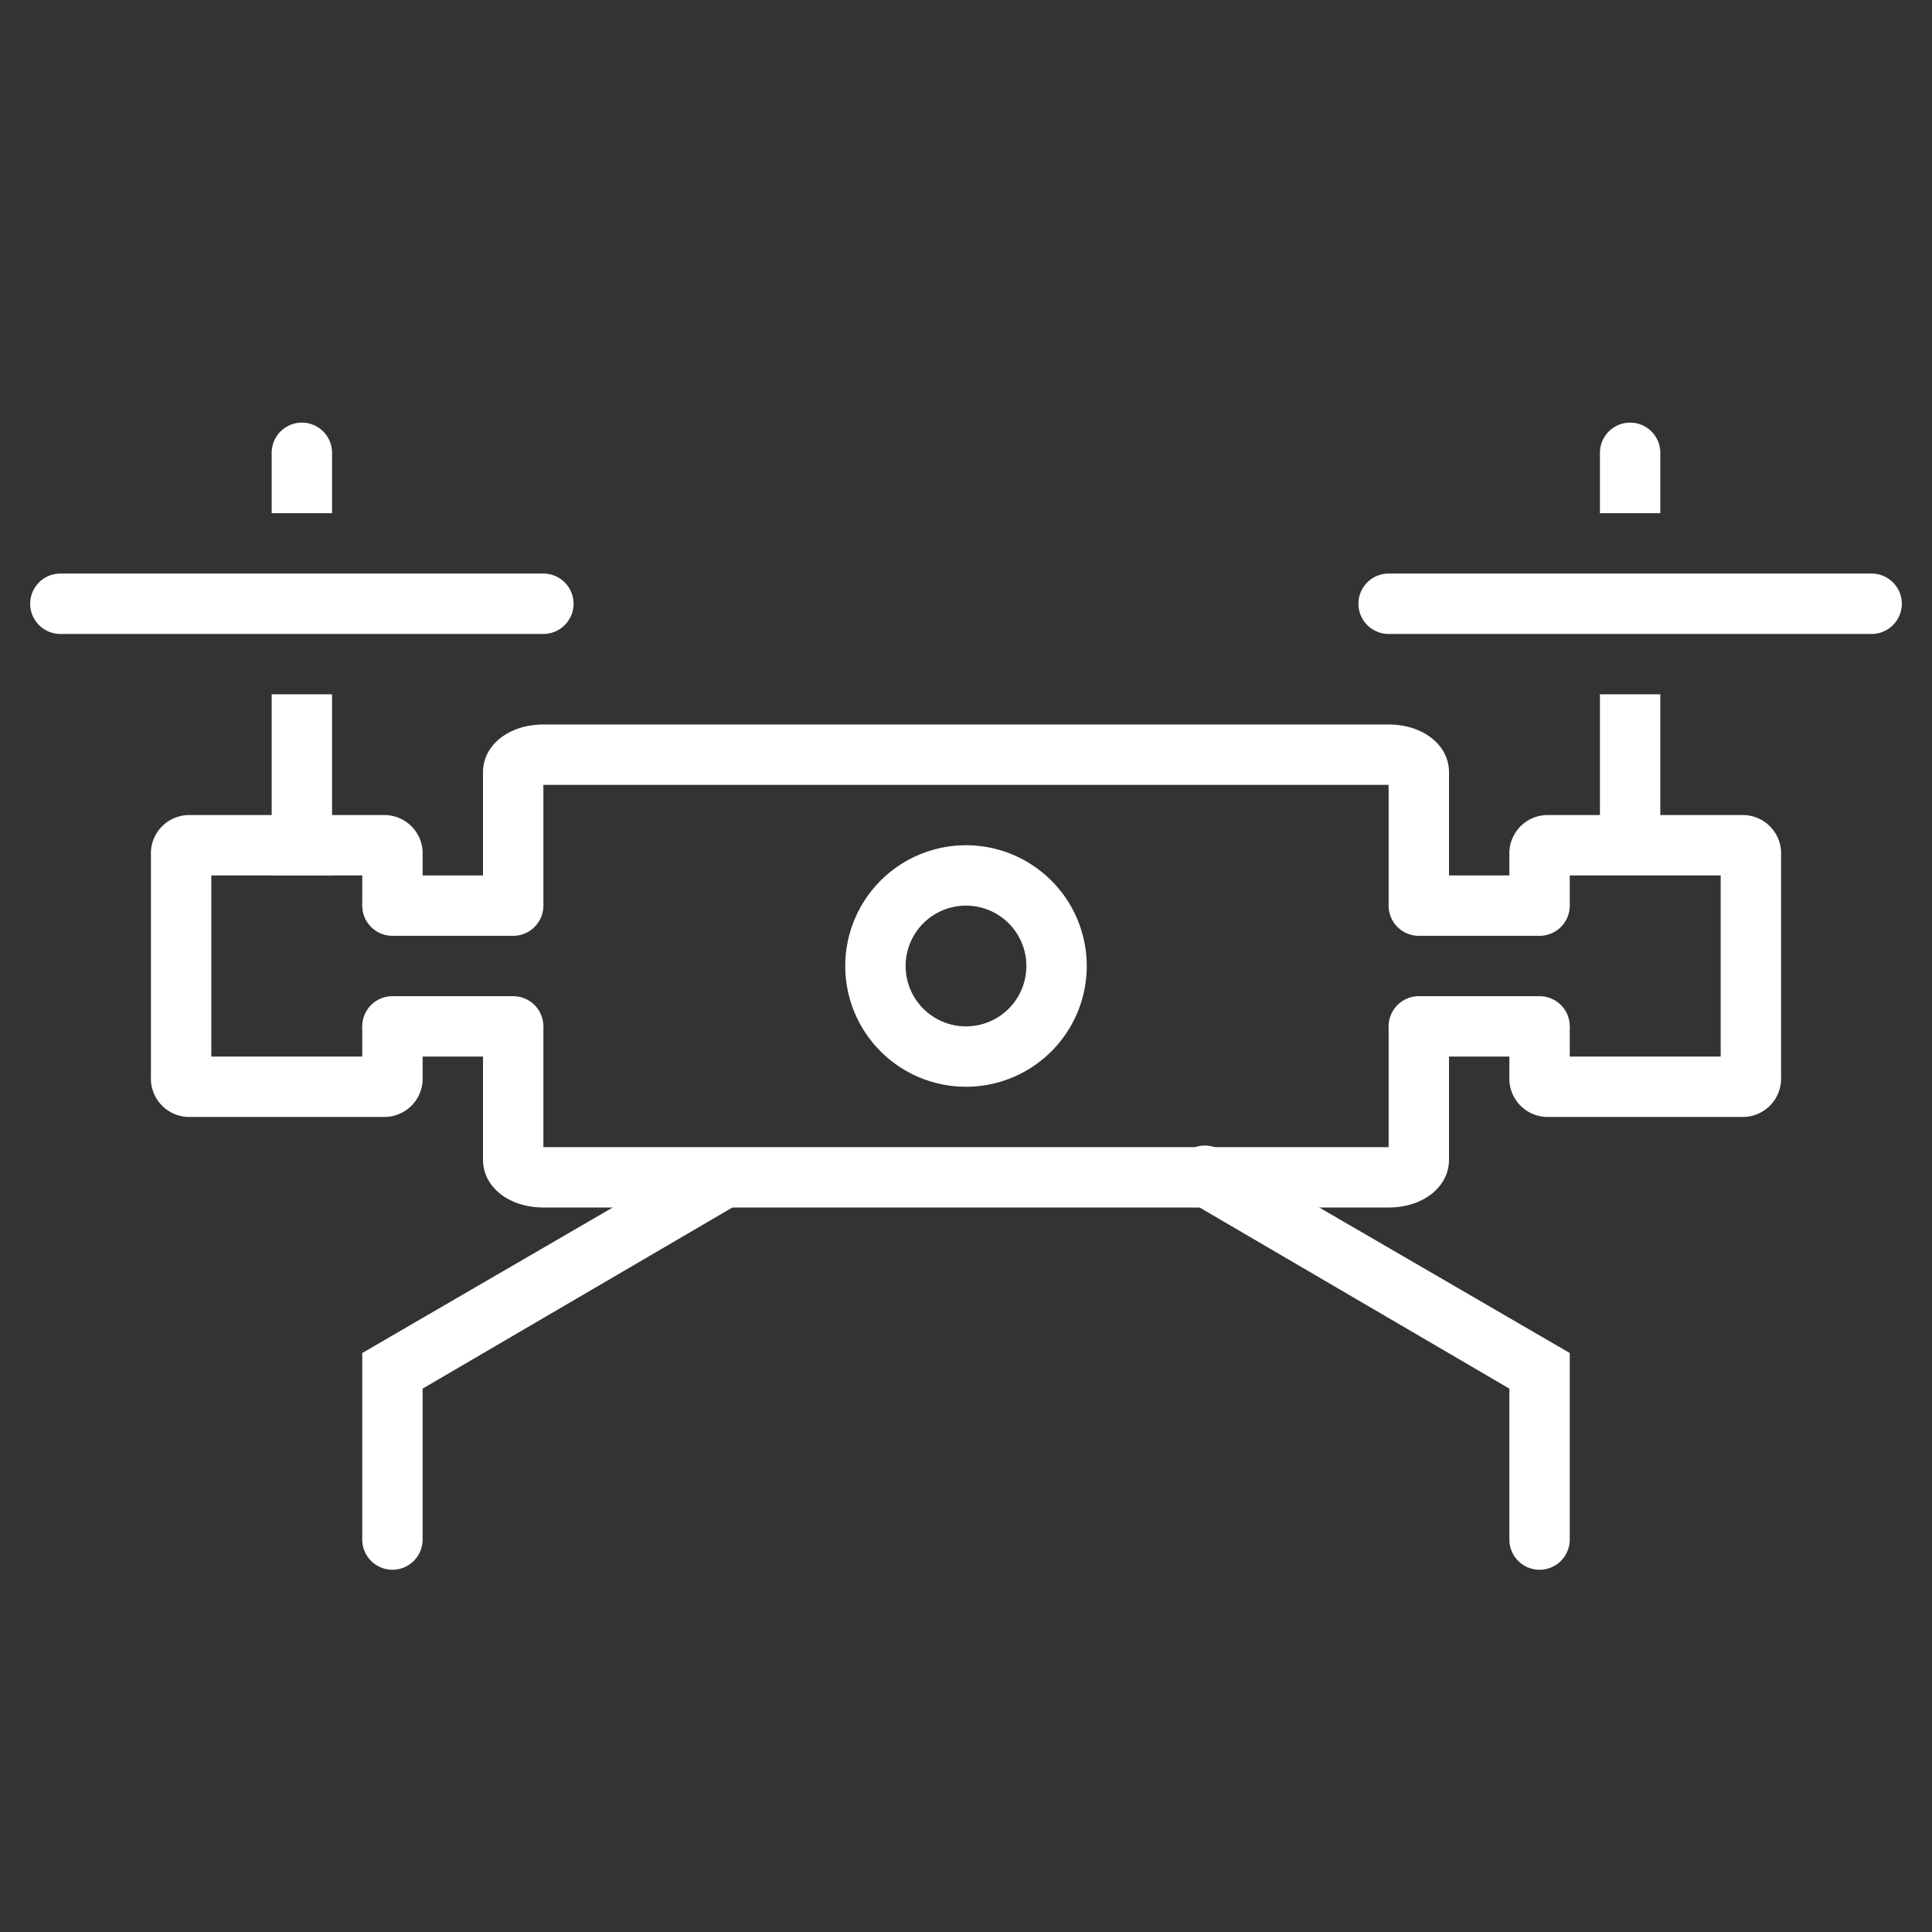 <svg id="Layer_1" data-name="Layer 1" xmlns="http://www.w3.org/2000/svg" viewBox="0 0 64 64"><rect x="0" y="0" width="64" height="64" fill="#333333" stroke="none"/><defs><style>.cls-1{fill:#fff;}</style></defs><title>drone</title><polyline class="cls-1" points="11 29 11 23 9 23 9 29"/><path class="cls-1" d="M9,17V15a1,1,0,0,1,2,0v2"/><polyline class="cls-1" points="53 28 53 23 55 23 55 28"/><path class="cls-1" d="M53,17V15a1,1,0,0,1,2,0v2"/><path class="cls-1" d="M48,30V25.58c0-.9-.86-1.58-2-1.58H18c-1.14,0-2,.68-2,1.58V30h2V26H46v4"/><path class="cls-1" d="M46,34v4H18V34H16v4.42c0,.9.86,1.58,2,1.58H46c1.14,0,2-.68,2-1.58V34"/><path class="cls-1" d="M32,36a4,4,0,1,1,4-4A4,4,0,0,1,32,36Zm0-6a2,2,0,1,0,2,2A2,2,0,0,0,32,30Z"/><path class="cls-1" d="M14,34v1.67A1.27,1.27,0,0,1,12.77,37H6.23A1.27,1.27,0,0,1,5,35.67V28.33A1.27,1.27,0,0,1,6.23,27h6.54A1.27,1.27,0,0,1,14,28.33V30H12V29H7v6h5V34m0-4,0,4v0"/><path class="cls-1" d="M57.77,27H51.23A1.27,1.27,0,0,0,50,28.33V30l2,0V29h5v6H52V34H50v1.67A1.27,1.27,0,0,0,51.23,37h6.54A1.27,1.27,0,0,0,59,35.67V28.33A1.27,1.27,0,0,0,57.77,27Z"/><path class="cls-1" d="M18,21H2a1,1,0,0,1,0-2H18a1,1,0,0,1,0,2Z"/><path class="cls-1" d="M62,21H46a1,1,0,0,1,0-2H62a1,1,0,0,1,0,2Z"/><path class="cls-1" d="M17,31H13a1,1,0,0,1,0-2h4a1,1,0,0,1,0,2Z"/><path class="cls-1" d="M17,35H13a1,1,0,0,1,0-2h4a1,1,0,0,1,0,2Z"/><path class="cls-1" d="M51,31H47a1,1,0,0,1,0-2h4a1,1,0,0,1,0,2Z"/><path class="cls-1" d="M51,35H47a1,1,0,0,1,0-2h4a1,1,0,0,1,0,2Z"/><path class="cls-1" d="M13,52a1,1,0,0,1-1-1V44.82l11.5-6.68a1,1,0,0,1,1,1.72L14,46v5A1,1,0,0,1,13,52Z"/><path class="cls-1" d="M51,52a1,1,0,0,1-1-1V46L39.5,39.86a1,1,0,1,1,1-1.72L52,44.82V51A1,1,0,0,1,51,52Z"/></svg>
